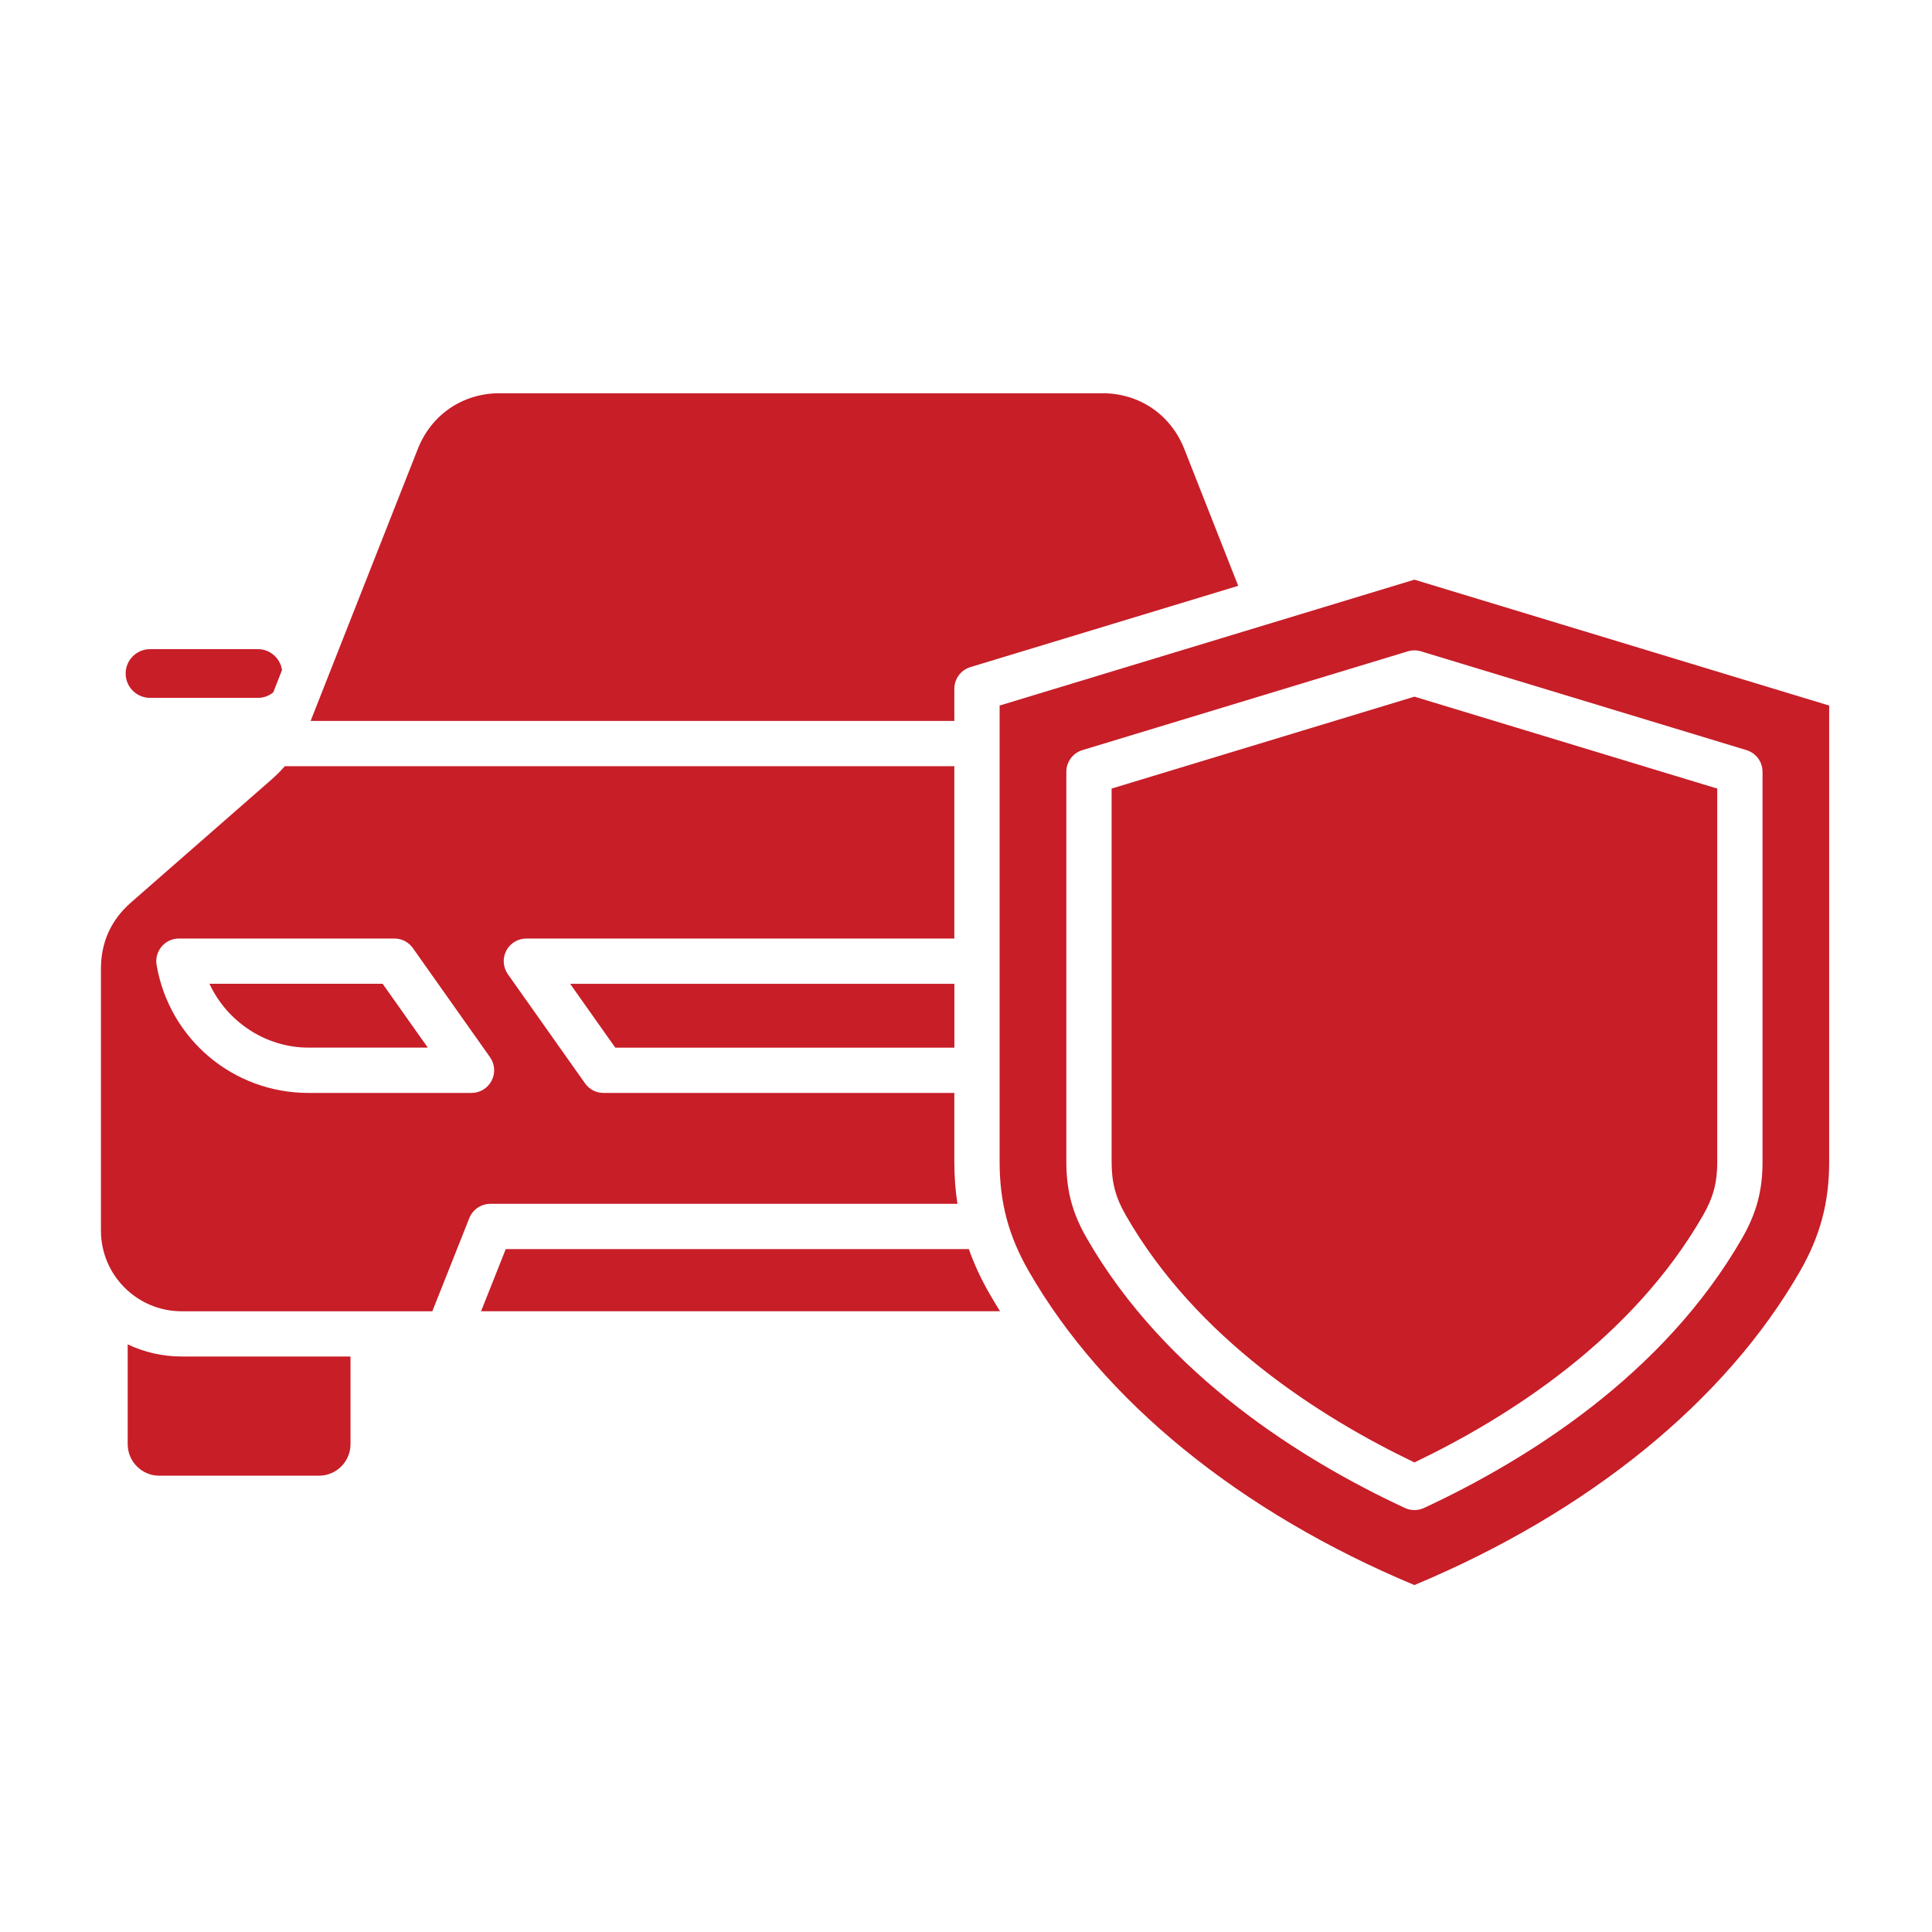 <svg id="Layer_1" enable-background="new 0 0 512 512" viewBox="0 0 512 512" xmlns="http://www.w3.org/2000/svg"><path clip-rule="evenodd" d="m451.33 322.06c2.71-4.72 3.76-8.67 3.76-14.11v-98.97l-80.25-24.36-80.25 24.36v98.97c0 5.44 1.05 9.4 3.76 14.11 18.72 32.64 51.42 53.49 76.49 65.5 25.07-12.01 57.76-32.87 76.49-65.5zm-411.57-137.12h28.6c1.5 0 2.9-.51 4.05-1.45l2.33-5.92c-.46-3.13-3.14-5.54-6.38-5.54h-28.6c-3.56 0-6.46 2.9-6.46 6.46s2.9 6.45 6.46 6.45zm53.13 197.77v-23.22h-44.77c-5.11 0-9.95-1.16-14.28-3.22v26.44c0 4.61 3.75 8.37 8.37 8.37h42.31c4.62 0 8.37-3.75 8.37-8.37zm163.86-51.69h-122.72l-6.54 16.47h137.53c-.97-1.56-1.92-3.12-2.82-4.7-2.24-3.89-4.04-7.79-5.45-11.77zm-143.38-53.39-11.97-16.92h-45.89c4.62 10.01 14.87 16.92 26.21 16.92zm139.54-16.91h-101.82l11.97 16.92h89.86v-16.92zm0-57.67v45.67h-113.42c-2.24 0-4.3 1.25-5.33 3.24s-.86 4.39.43 6.22l20.45 28.92c1.12 1.59 2.95 2.54 4.9 2.54h92.97v18.31c0 3.83.27 7.5.82 11.08h-123.78c-2.46 0-4.67 1.5-5.58 3.79l-9.8 24.68h-66.45c-11.78 0-21.37-9.59-21.37-21.37v-69.41c0-7.02 2.68-12.93 7.96-17.55l37.26-32.6c1.28-1.12 2.44-2.3 3.51-3.52zm-143.5 48.2 20.45 28.92c1.3 1.83 1.46 4.23.43 6.22s-3.09 3.25-5.33 3.25h-43.24c-19.92 0-36.84-14.26-40.22-33.9-.3-1.74.19-3.53 1.33-4.89 1.14-1.35 2.82-2.13 4.59-2.13h57.1c1.94 0 3.77.94 4.89 2.53zm147.76-74.46c-2.53.77-4.26 3.1-4.26 5.74v8.52h-170.59l28.4-72.07c3.59-9.11 11.9-14.77 21.7-14.77h159.73c9.79 0 18.11 5.66 21.7 14.77l14.29 36.27zm119.41-4.18 86.25 26.18c2.53.77 4.26 3.1 4.26 5.74v103.42c0 7.54-1.6 13.54-5.35 20.08-20.92 36.48-57.43 59.07-84.37 71.6-.8.38-1.67.56-2.53.56s-1.73-.18-2.53-.56c-26.94-12.53-63.45-35.12-84.37-71.6-3.75-6.54-5.35-12.54-5.35-20.08v-103.42c0-2.64 1.73-4.97 4.26-5.74l86.25-26.18c1.13-.34 2.34-.34 3.48 0zm100.48 164.21c-19.74 34.43-55.99 63.92-102.23 83.24-46.24-19.32-82.48-48.81-102.23-83.24-5.32-9.27-7.69-18.18-7.69-28.87v-120.97l109.92-33.36 109.92 33.36v120.97c0 10.69-2.37 19.59-7.69 28.87z" fill-rule="evenodd" fill="#c71e28"/></svg>